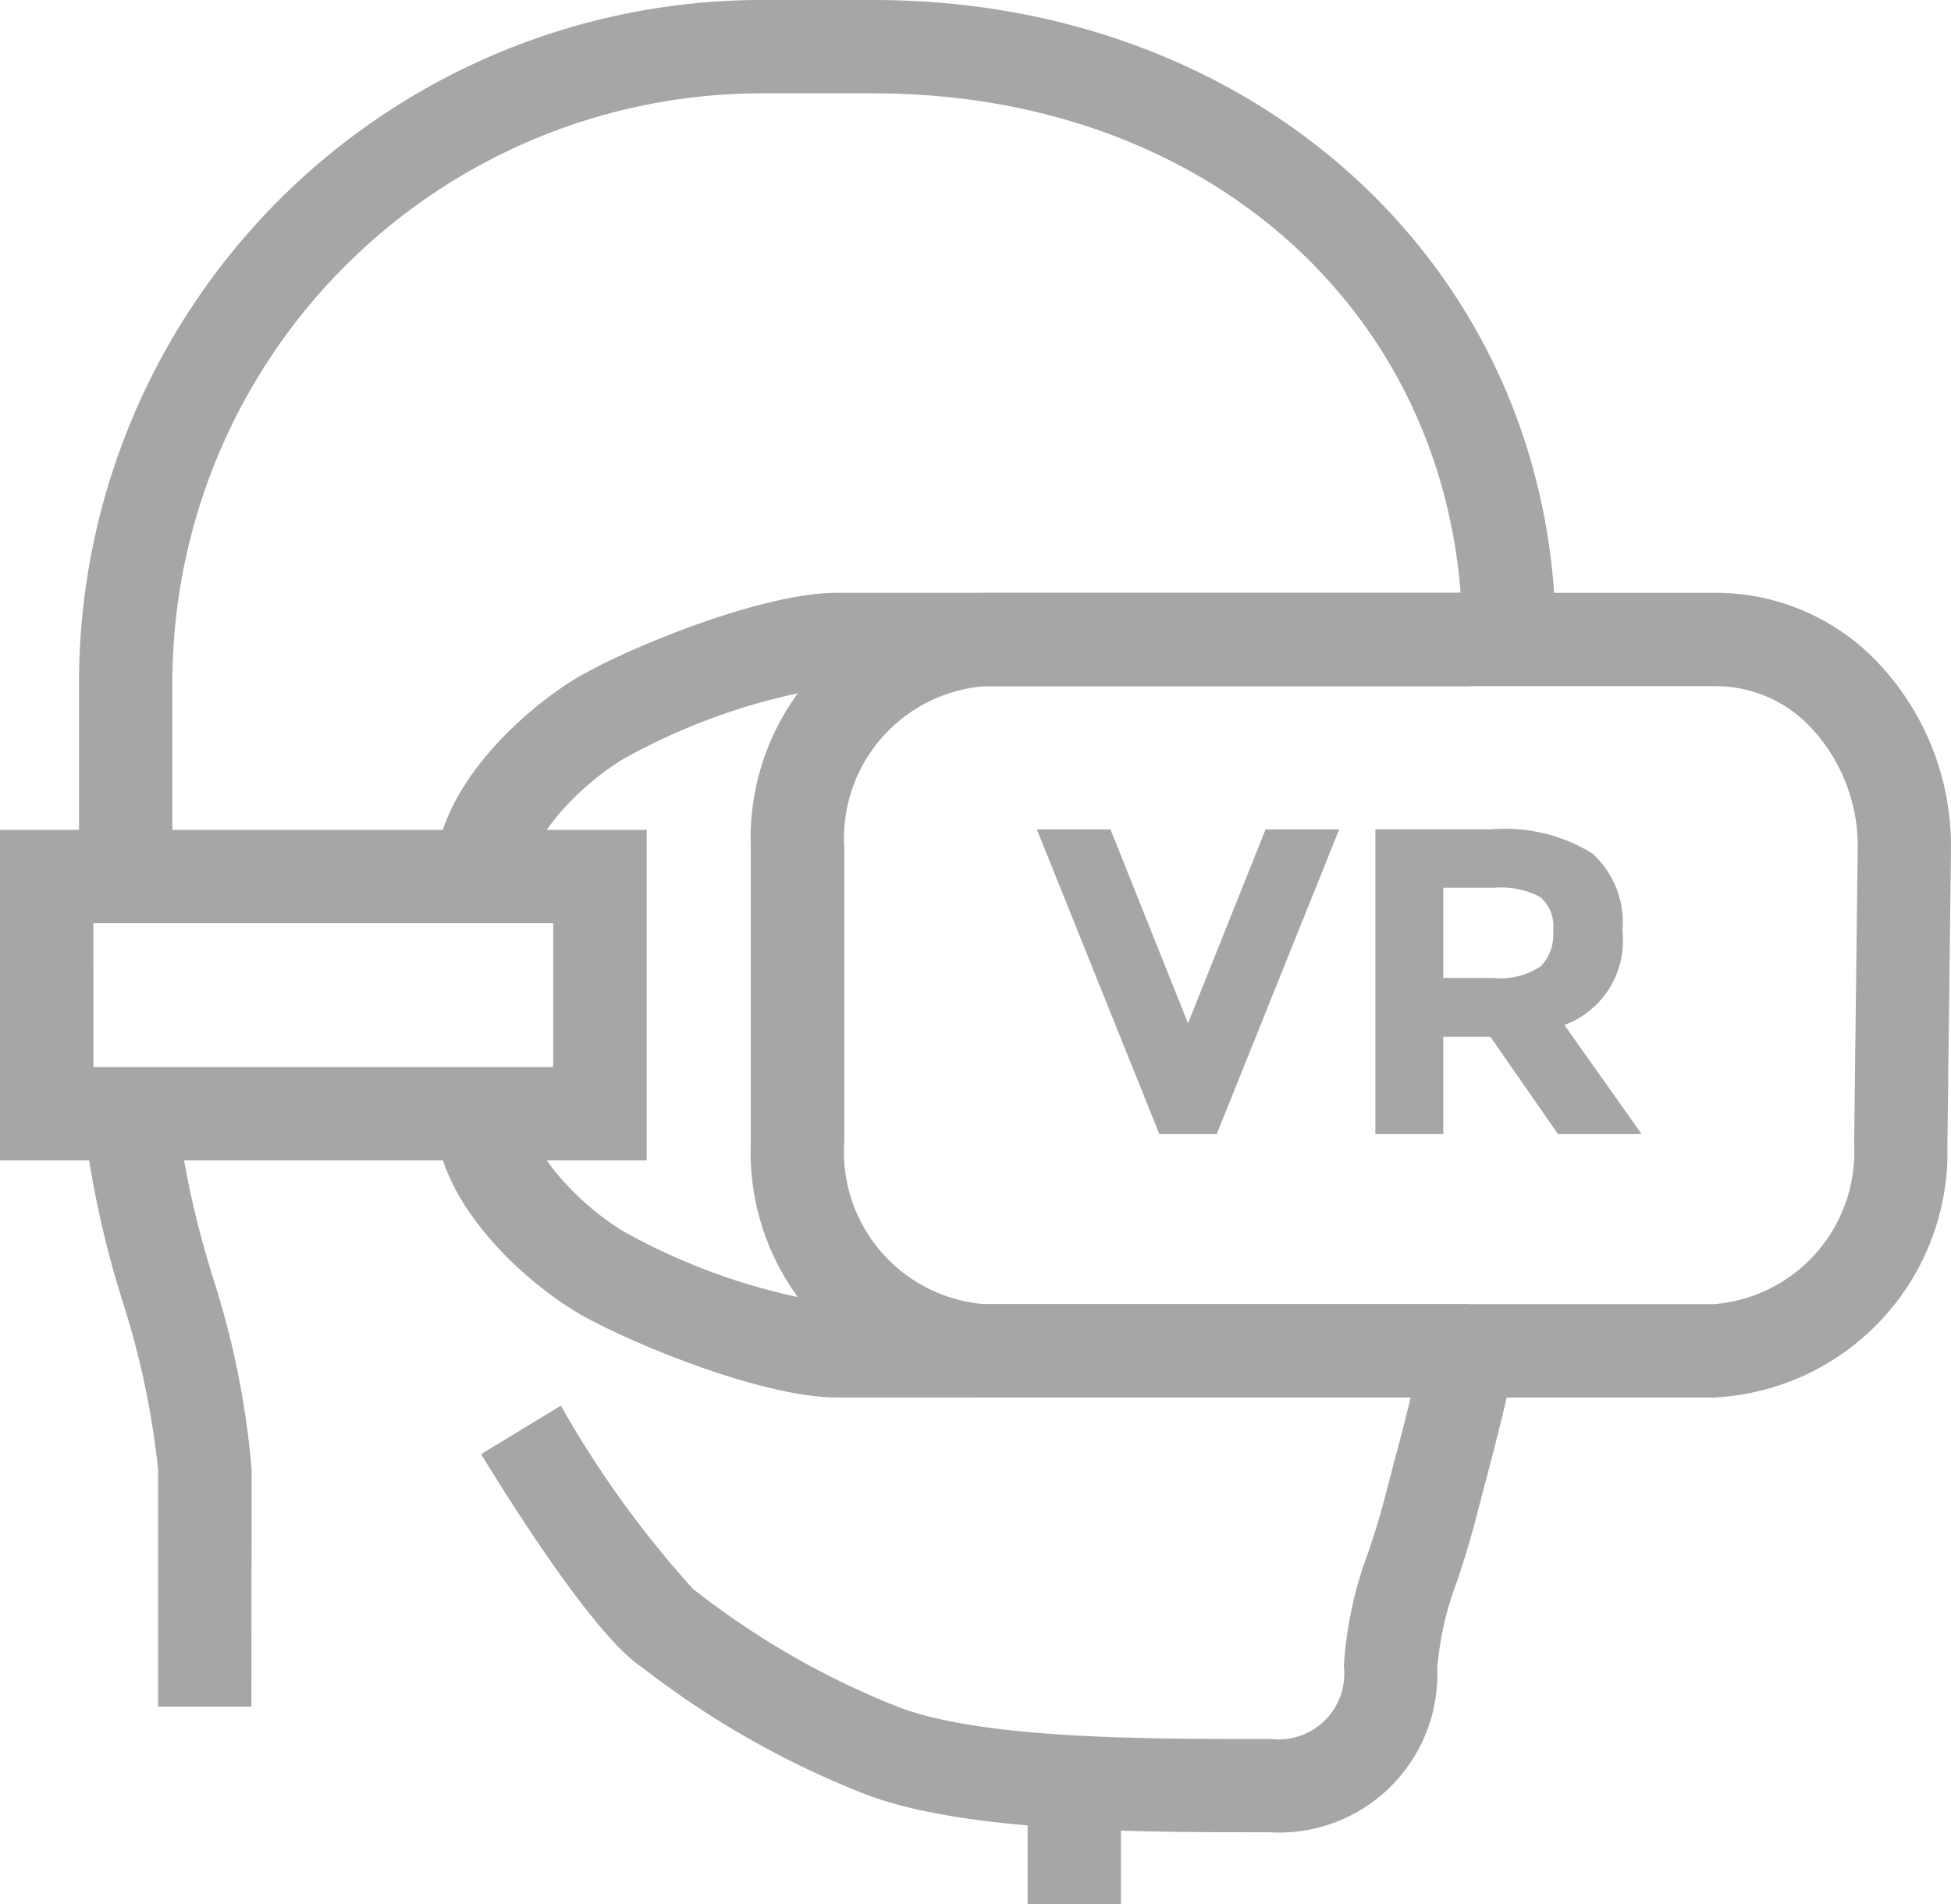 <svg xmlns="http://www.w3.org/2000/svg" xmlns:xlink="http://www.w3.org/1999/xlink" width="51.137" height="49.913" viewBox="0 0 51.137 49.913">
  <defs>
    <clipPath id="clip-path">
      <rect id="Rectangle_874" data-name="Rectangle 874" width="51.137" height="49.913" fill="#a8a5a8"/>
    </clipPath>
  </defs>
  <g id="Group_1245" data-name="Group 1245" transform="translate(0 0)">
    <path id="Path_21270" data-name="Path 21270" d="M37.283,31.738l2.032-5.081h1.93l-3.208,7.981H36.529l-3.208-7.981h1.93Z" transform="translate(-6.144 -4.915)" fill="#a8a5a8"/>
    <g id="Group_1244" data-name="Group 1244" transform="translate(0 0)">
      <g id="Group_1243" data-name="Group 1243" clip-path="url(#clip-path)">
        <path id="Path_21271" data-name="Path 21271" d="M50.673,29.306a2.351,2.351,0,0,1-1.519,2.478l2.021,2.855H48.983l-1.77-2.546H45.98v2.546H44.2V26.657h3.026a4.342,4.342,0,0,1,2.655.628,2.422,2.422,0,0,1,.794,2.021m-2.147.948a1.2,1.2,0,0,0,.331-.942,1.01,1.01,0,0,0-.343-.885,2.193,2.193,0,0,0-1.2-.24H45.98v2.364h1.3a1.914,1.914,0,0,0,1.245-.3" transform="translate(-8.15 -4.916)" fill="#a8a5a8"/>
        <path id="Path_21272" data-name="Path 21272" d="M41.094,43.233H24.519c-2,0-5.567-1.483-6.844-2.245s-3.7-2.837-3.7-5.195h2.447c0,.953,1.3,2.369,2.512,3.094a16.411,16.411,0,0,0,5.589,1.9H41.094Z" transform="translate(-2.576 -6.6)" fill="#a8a5a8"/>
        <path id="Path_21273" data-name="Path 21273" d="M16.419,26.492H13.972c0-2.358,2.423-4.429,3.7-5.195s4.847-2.245,6.844-2.245H41.094V21.5H24.519a16.411,16.411,0,0,0-5.589,1.9c-1.213.724-2.512,2.141-2.512,3.094" transform="translate(-2.576 -3.513)" fill="#a8a5a8"/>
        <path id="Path_21274" data-name="Path 21274" d="M36.189,55.974c-3.56,0-7.991,0-10.628-.985a23.563,23.563,0,0,1-5.872-3.331l-.071-.05c-1.273-.892-3.5-4.47-4.157-5.546l2.091-1.27a26.93,26.93,0,0,0,3.47,4.813l.071.05A21.369,21.369,0,0,0,26.418,52.7c2.223.831,6.408.831,9.771.831a1.719,1.719,0,0,0,1.885-1.91,10.311,10.311,0,0,1,.649-3.009c.144-.445.3-.911.426-1.415l.228-.869c.225-.848.457-1.726.8-3.239l2.386.54c-.352,1.556-.59,2.456-.819,3.325l-.224.853c-.144.555-.308,1.068-.467,1.558a8.37,8.37,0,0,0-.531,2.307,4.148,4.148,0,0,1-4.332,4.306" transform="translate(-2.851 -7.945)" fill="#a8a5a8"/>
        <rect id="Rectangle_873" data-name="Rectangle 873" width="2.447" height="3.108" transform="translate(26.934 46.805)" fill="#a8a5a8"/>
        <path id="Path_21275" data-name="Path 21275" d="M49.362,40.147h-19.1a6.434,6.434,0,0,1-6.132-6.686V25.739a6.434,6.434,0,0,1,6.132-6.686H49.455a5.843,5.843,0,0,1,4.169,1.78,7,7,0,0,1,1.962,4.983l-.093,7.725a6.441,6.441,0,0,1-6.131,6.606M30.264,21.5a4,4,0,0,0-3.685,4.239v7.723A4,4,0,0,0,30.264,37.7h19.1a4,4,0,0,0,3.684-4.187l.093-7.725a4.543,4.543,0,0,0-1.255-3.235A3.416,3.416,0,0,0,49.455,21.5Z" transform="translate(-4.45 -3.513)" fill="#a8a5a8"/>
        <path id="Path_21276" data-name="Path 21276" d="M7.058,51.1H4.612V44.884A22.067,22.067,0,0,0,3.7,40.537a26.012,26.012,0,0,1-1.16-6.013H4.987A25.21,25.21,0,0,0,6.063,39.9a22.447,22.447,0,0,1,1,4.982Z" transform="translate(-0.468 -6.366)" fill="#a8a5a8"/>
        <path id="Path_21277" data-name="Path 21277" d="M4.987,22.979H2.54V17.752A17.9,17.9,0,0,1,20.551,0h2.812C33.557,0,41.245,7.207,41.245,16.763H38.8c0-8.3-6.491-14.316-15.435-14.316H20.551A15.455,15.455,0,0,0,4.987,17.752Z" transform="translate(-0.468 0)" fill="#a8a5a8"/>
        <path id="Path_21278" data-name="Path 21278" d="M16.95,35.336H0V26.673H16.95Zm-14.5-2.447H14.5V29.12H2.447Z" transform="translate(0 -4.919)" fill="#a8a5a8"/>
      </g>
    </g>
  </g>
</svg>
